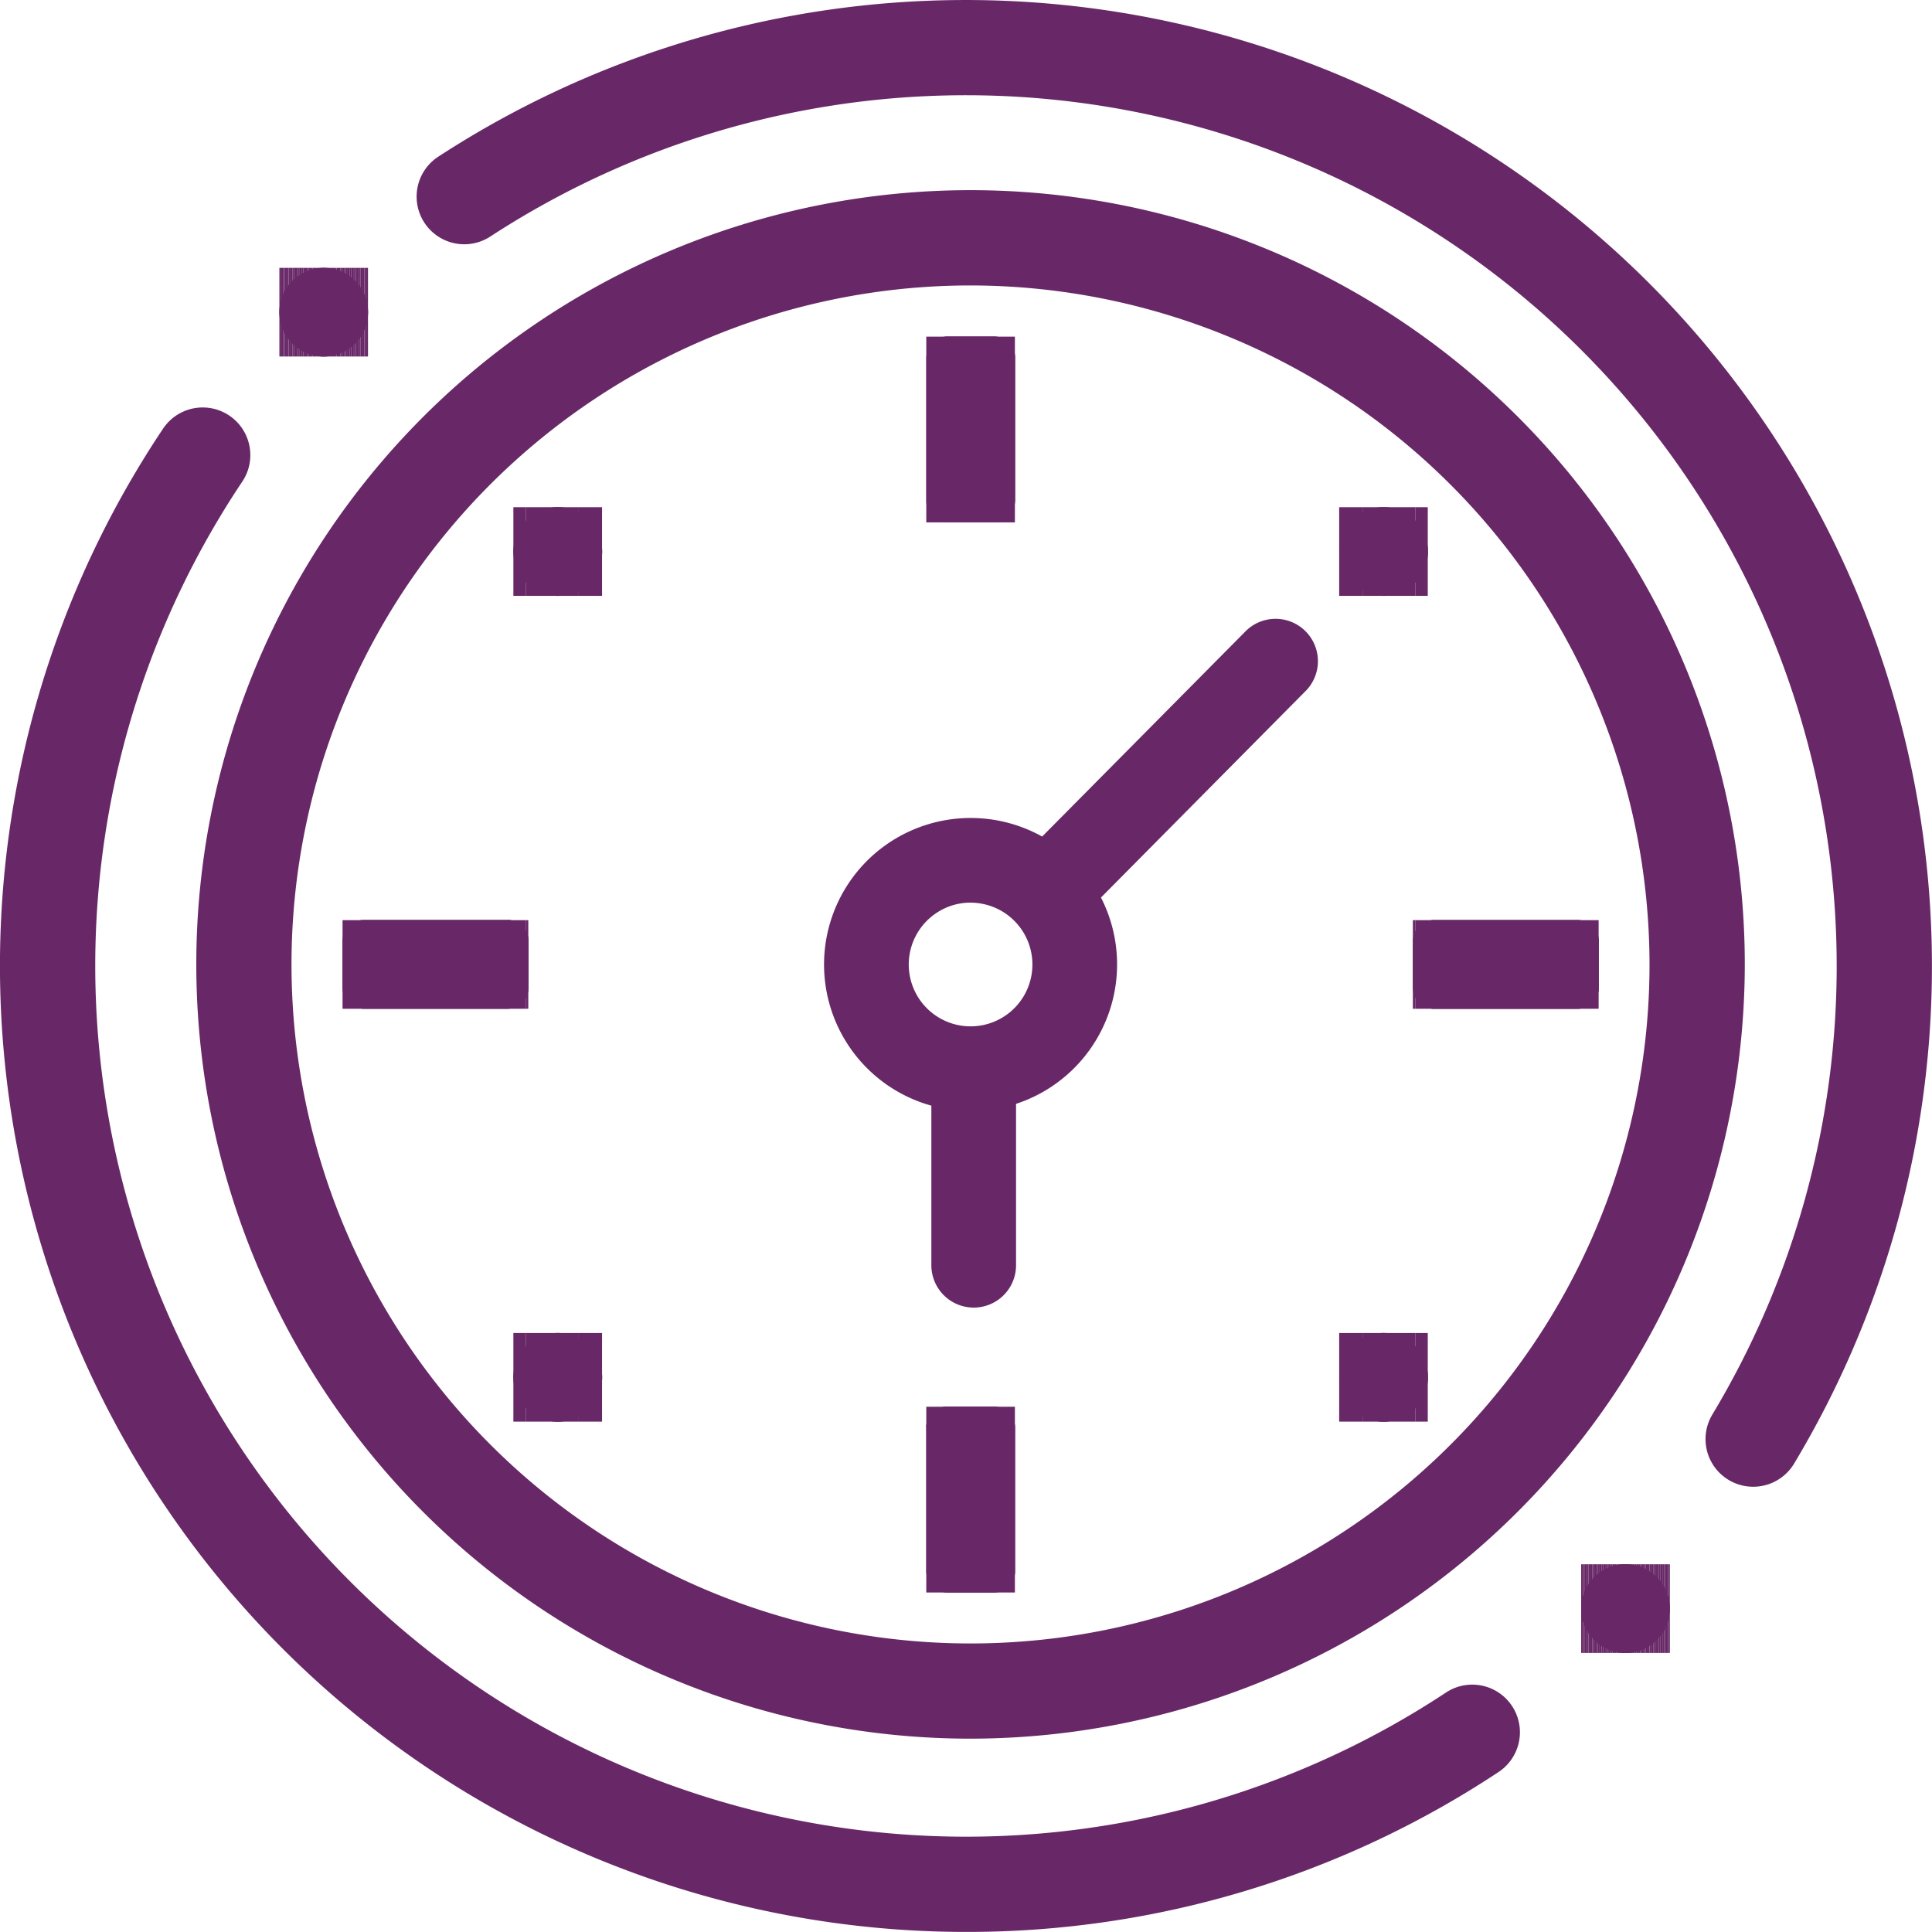 <svg xmlns="http://www.w3.org/2000/svg" width="49.435" height="49.433" viewBox="0 0 49.435 49.433"><defs><style>.a{fill:#682867;}</style></defs><g transform="translate(-543 -193.388)"><path class="a" d="M1748.005,2159.933" transform="translate(-1167.334 -1922.22)"/><circle class="a" cx="1.134" cy="1.134" r="1.134" transform="translate(550.149 200.242)"/><path class="a" d="M1723.424,2129.756v0Z" transform="translate(-1173.275 -1929.514)"/><rect class="a" width="0.047" height="2.268" transform="translate(550.149 200.242)"/><rect class="a" width="0.047" height="2.268" transform="translate(550.197 200.242)"/><rect class="a" width="0.047" height="2.268" transform="translate(550.243 200.242)"/><rect class="a" width="0.047" height="2.268" transform="translate(550.291 200.242)"/><rect class="a" width="0.047" height="2.268" transform="translate(550.338 200.242)"/><rect class="a" width="0.047" height="2.268" transform="translate(550.386 200.242)"/><rect class="a" width="0.047" height="2.268" transform="translate(550.432 200.242)"/><rect class="a" width="0.047" height="2.268" transform="translate(550.48 200.242)"/><rect class="a" width="0.047" height="2.268" transform="translate(550.527 200.242)"/><rect class="a" width="0.047" height="2.268" transform="translate(550.574 200.242)"/><rect class="a" width="0.047" height="2.268" transform="translate(550.622 200.242)"/><rect class="a" width="0.047" height="2.268" transform="translate(550.668 200.242)"/><rect class="a" width="0.047" height="2.268" transform="translate(550.716 200.242)"/><rect class="a" width="0.047" height="2.268" transform="translate(550.763 200.242)"/><rect class="a" width="0.047" height="2.268" transform="translate(550.811 200.242)"/><rect class="a" width="0.047" height="2.268" transform="translate(550.857 200.242)"/><rect class="a" width="0.047" height="2.268" transform="translate(550.905 200.242)"/><rect class="a" width="0.047" height="2.268" transform="translate(550.952 200.242)"/><rect class="a" width="0.047" height="2.268" transform="translate(551 200.242)"/><rect class="a" width="0.047" height="2.268" transform="translate(551.047 200.242)"/><rect class="a" width="0.047" height="2.268" transform="translate(551.094 200.242)"/><rect class="a" width="0.047" height="2.268" transform="translate(551.141 200.242)"/><rect class="a" width="0.047" height="2.268" transform="translate(551.189 200.242)"/><rect class="a" width="0.047" height="2.268" transform="translate(551.236 200.242)"/><rect class="a" width="0.047" height="2.268" transform="translate(551.284 200.242)"/><rect class="a" width="0.047" height="2.268" transform="translate(551.33 200.242)"/><rect class="a" width="0.047" height="2.268" transform="translate(551.378 200.242)"/><rect class="a" width="0.047" height="2.268" transform="translate(551.425 200.242)"/><rect class="a" width="0.047" height="2.268" transform="translate(551.473 200.242)"/><rect class="a" width="0.047" height="2.268" transform="translate(551.519 200.242)"/><rect class="a" width="0.047" height="2.268" transform="translate(551.566 200.242)"/><rect class="a" width="0.047" height="2.268" transform="translate(551.614 200.242)"/><rect class="a" width="0.047" height="2.268" transform="translate(551.661 200.242)"/><rect class="a" width="0.047" height="2.268" transform="translate(551.708 200.242)"/><rect class="a" width="0.047" height="2.268" transform="translate(551.755 200.242)"/><rect class="a" width="0.047" height="2.268" transform="translate(551.803 200.242)"/><rect class="a" width="0.047" height="2.268" transform="translate(551.85 200.242)"/><rect class="a" width="0.047" height="2.268" transform="translate(551.898 200.242)"/><rect class="a" width="0.047" height="2.268" transform="translate(551.944 200.242)"/><rect class="a" width="0.047" height="2.268" transform="translate(551.992 200.242)"/><rect class="a" width="0.047" height="2.268" transform="translate(552.039 200.242)"/><rect class="a" width="0.047" height="2.268" transform="translate(552.087 200.242)"/><rect class="a" width="0.047" height="2.268" transform="translate(552.134 200.242)"/><rect class="a" width="0.047" height="2.268" transform="translate(552.181 200.242)"/><rect class="a" width="0.047" height="2.268" transform="translate(552.228 200.242)"/><rect class="a" width="0.047" height="2.268" transform="translate(552.275 200.242)"/><rect class="a" width="0.047" height="2.268" transform="translate(552.323 200.242)"/><rect class="a" width="0.047" height="2.268" transform="translate(552.369 200.242)"/><path class="a" d="M1725.251,2132.024v0Z" transform="translate(-1172.834 -1929.514)"/><circle class="a" cx="1.134" cy="1.134" r="1.134" transform="translate(550.149 200.242)"/><path class="a" d="M1760.452,2162.278a1.219,1.219,0,0,1-1.045-1.848,22.283,22.283,0,0,0-31.269-30.142,1.219,1.219,0,0,1-1.333-2.042,24.723,24.723,0,0,1,34.692,33.442A1.22,1.22,0,0,1,1760.452,2162.278Z" transform="translate(-1172.592 -1930.848)"/><path class="a" d="M1742.384,2171.64a24.72,24.72,0,0,1-20.543-38.467,1.219,1.219,0,0,1,2.025,1.358,22.283,22.283,0,0,0,30.8,30.984,1.219,1.219,0,0,1,1.346,2.033A24.612,24.612,0,0,1,1742.384,2171.64Z" transform="translate(-1174.667 -1928.819)"/><path class="a" d="M1741.523,2167.777a19.811,19.811,0,1,1,19.811-19.81A19.832,19.832,0,0,1,1741.523,2167.777Zm0-37.184a17.374,17.374,0,1,0,17.373,17.374A17.393,17.393,0,0,0,1741.523,2130.593Z" transform="translate(-1173.689 -1929.901)"/><path class="a" d="M1729.1,2136.672a1.134,1.134,0,1,1,1.134,1.135A1.134,1.134,0,0,1,1729.1,2136.672Zm1.134,22.264a1.134,1.134,0,1,0-1.134-1.134A1.133,1.133,0,0,0,1730.23,2158.936Zm21.129,0a1.134,1.134,0,1,0-1.134-1.134A1.134,1.134,0,0,0,1751.359,2158.936Zm0-21.129a1.134,1.134,0,1,0-1.134-1.135A1.135,1.135,0,0,0,1751.359,2137.807Zm-9.429-2.415v-3.686a.536.536,0,0,0-.534-.534h-1.2a.535.535,0,0,0-.534.534v3.686a.535.535,0,0,0,.534.534h1.2A.536.536,0,0,0,1741.93,2135.392Zm10.716,12.979h3.685a.535.535,0,0,0,.534-.534v-1.2a.536.536,0,0,0-.534-.534h-3.685a.536.536,0,0,0-.534.534v1.2A.535.535,0,0,0,1752.646,2148.372Zm-12.985,10.716v3.686a.534.534,0,0,0,.534.533h1.2a.535.535,0,0,0,.534-.533v-3.686a.536.536,0,0,0-.534-.534h-1.2A.535.535,0,0,0,1739.661,2159.088Zm-10.716-12.985h-3.687a.535.535,0,0,0-.533.534v1.2a.534.534,0,0,0,.533.534h3.687a.535.535,0,0,0,.534-.534v-1.2A.536.536,0,0,0,1728.945,2146.1Z" transform="translate(-1172.961 -1929.172)"/><path class="a" d="M1724.726,2143.2v0Z" transform="translate(-1172.961 -1926.265)"/><rect class="a" width="0.67" height="2.268" transform="translate(551.765 216.932)"/><rect class="a" width="0.67" height="2.268" transform="translate(552.434 216.932)"/><rect class="a" width="0.67" height="2.268" transform="translate(553.104 216.932)"/><rect class="a" width="0.67" height="2.268" transform="translate(553.774 216.932)"/><rect class="a" width="0.67" height="2.268" transform="translate(554.443 216.932)"/><rect class="a" width="0.67" height="2.268" transform="translate(555.113 216.932)"/><rect class="a" width="0.67" height="2.268" transform="translate(555.782 216.932)"/><rect class="a" width="0.066" height="2.268" transform="translate(556.452 216.932)"/><rect class="a" width="0.464" height="4.753" transform="translate(566.701 229.383)"/><rect class="a" width="0.67" height="4.753" transform="translate(567.165 229.383)"/><rect class="a" width="0.67" height="4.753" transform="translate(567.835 229.383)"/><rect class="a" width="0.465" height="4.753" transform="translate(568.504 229.383)"/><rect class="a" width="0.066" height="2.268" transform="translate(579.152 216.932)"/><rect class="a" width="0.67" height="2.268" transform="translate(579.217 216.932)"/><rect class="a" width="0.67" height="2.268" transform="translate(579.887 216.932)"/><rect class="a" width="0.67" height="2.268" transform="translate(580.556 216.932)"/><rect class="a" width="0.67" height="2.268" transform="translate(581.226 216.932)"/><rect class="a" width="0.67" height="2.268" transform="translate(581.896 216.932)"/><rect class="a" width="0.67" height="2.268" transform="translate(582.565 216.932)"/><rect class="a" width="0.67" height="2.268" transform="translate(583.235 216.932)"/><path class="a" d="M1750.609,2145.466v0Z" transform="translate(-1166.705 -1926.265)"/><rect class="a" width="0.464" height="4.753" transform="translate(566.701 202.002)"/><rect class="a" width="0.67" height="4.753" transform="translate(567.165 202.002)"/><rect class="a" width="0.67" height="4.753" transform="translate(567.835 202.002)"/><rect class="a" width="0.465" height="4.753" transform="translate(568.504 202.002)"/><rect class="a" width="0.613" height="2.268" transform="translate(577.266 206.366)"/><rect class="a" width="0.67" height="2.268" transform="translate(577.879 206.366)"/><rect class="a" width="0.67" height="2.268" transform="translate(578.548 206.366)"/><rect class="a" width="0.316" height="2.268" transform="translate(579.217 206.366)"/><rect class="a" width="0.613" height="2.268" transform="translate(577.266 227.496)"/><rect class="a" width="0.67" height="2.268" transform="translate(577.879 227.496)"/><rect class="a" width="0.67" height="2.268" transform="translate(578.548 227.496)"/><rect class="a" width="0.316" height="2.268" transform="translate(579.217 227.496)"/><rect class="a" width="0.316" height="2.268" transform="translate(556.136 227.496)"/><rect class="a" width="0.67" height="2.268" transform="translate(556.452 227.496)"/><rect class="a" width="0.67" height="2.268" transform="translate(557.122 227.496)"/><rect class="a" width="0.613" height="2.268" transform="translate(557.792 227.496)"/><rect class="a" width="0.316" height="2.268" transform="translate(556.136 206.366)"/><rect class="a" width="0.67" height="2.268" transform="translate(556.452 206.366)"/><rect class="a" width="0.67" height="2.268" transform="translate(557.122 206.366)"/><rect class="a" width="0.613" height="2.268" transform="translate(557.792 206.366)"/><path class="a" d="M1729.1,2136.672a1.134,1.134,0,1,1,1.134,1.135A1.134,1.134,0,0,1,1729.1,2136.672Zm1.134,22.264a1.134,1.134,0,1,0-1.134-1.134A1.133,1.133,0,0,0,1730.23,2158.936Zm21.129,0a1.134,1.134,0,1,0-1.134-1.134A1.134,1.134,0,0,0,1751.359,2158.936Zm0-21.129a1.134,1.134,0,1,0-1.134-1.135A1.135,1.135,0,0,0,1751.359,2137.807Zm-9.429-2.415v-3.686a.536.536,0,0,0-.534-.534h-1.2a.535.535,0,0,0-.534.534v3.686a.535.535,0,0,0,.534.534h1.2A.536.536,0,0,0,1741.93,2135.392Zm10.716,12.979h3.685a.535.535,0,0,0,.534-.534v-1.2a.536.536,0,0,0-.534-.534h-3.685a.536.536,0,0,0-.534.534v1.2A.535.535,0,0,0,1752.646,2148.372Zm-12.985,10.716v3.686a.534.534,0,0,0,.534.533h1.2a.535.535,0,0,0,.534-.533v-3.686a.536.536,0,0,0-.534-.534h-1.2A.535.535,0,0,0,1739.661,2159.088Zm-10.716-12.985h-3.687a.535.535,0,0,0-.533.534v1.2a.534.534,0,0,0,.533.534h3.687a.535.535,0,0,0,.534-.534v-1.2A.536.536,0,0,0,1728.945,2146.1Z" transform="translate(-1172.961 -1929.172)"/><circle class="a" cx="1.134" cy="1.134" r="1.134" transform="translate(583.458 233.414)"/><path class="a" d="M1750.25,2156.472v0Z" transform="translate(-1166.792 -1923.056)"/><rect class="a" width="0.047" height="2.268" transform="translate(583.458 233.414)"/><rect class="a" width="0.047" height="2.268" transform="translate(583.506 233.414)"/><rect class="a" width="0.047" height="2.268" transform="translate(583.553 233.414)"/><rect class="a" width="0.047" height="2.268" transform="translate(583.6 233.414)"/><rect class="a" width="0.047" height="2.268" transform="translate(583.647 233.414)"/><rect class="a" width="0.047" height="2.268" transform="translate(583.695 233.414)"/><rect class="a" width="0.047" height="2.268" transform="translate(583.742 233.414)"/><rect class="a" width="0.047" height="2.268" transform="translate(583.79 233.414)"/><rect class="a" width="0.047" height="2.268" transform="translate(583.836 233.414)"/><rect class="a" width="0.047" height="2.268" transform="translate(583.883 233.414)"/><rect class="a" width="0.047" height="2.268" transform="translate(583.931 233.414)"/><rect class="a" width="0.047" height="2.268" transform="translate(583.978 233.414)"/><rect class="a" width="0.047" height="2.268" transform="translate(584.025 233.414)"/><rect class="a" width="0.047" height="2.268" transform="translate(584.072 233.414)"/><rect class="a" width="0.047" height="2.268" transform="translate(584.12 233.414)"/><rect class="a" width="0.047" height="2.268" transform="translate(584.167 233.414)"/><rect class="a" width="0.047" height="2.268" transform="translate(584.215 233.414)"/><rect class="a" width="0.047" height="2.268" transform="translate(584.261 233.414)"/><rect class="a" width="0.047" height="2.268" transform="translate(584.309 233.414)"/><rect class="a" width="0.047" height="2.268" transform="translate(584.356 233.414)"/><rect class="a" width="0.047" height="2.268" transform="translate(584.404 233.414)"/><rect class="a" width="0.047" height="2.268" transform="translate(584.45 233.414)"/><rect class="a" width="0.047" height="2.268" transform="translate(584.498 233.414)"/><rect class="a" width="0.047" height="2.268" transform="translate(584.545 233.414)"/><rect class="a" width="0.047" height="2.268" transform="translate(584.593 233.414)"/><rect class="a" width="0.047" height="2.268" transform="translate(584.64 233.414)"/><rect class="a" width="0.047" height="2.268" transform="translate(584.687 233.414)"/><rect class="a" width="0.047" height="2.268" transform="translate(584.734 233.414)"/><rect class="a" width="0.047" height="2.268" transform="translate(584.781 233.414)"/><rect class="a" width="0.047" height="2.268" transform="translate(584.829 233.414)"/><rect class="a" width="0.047" height="2.268" transform="translate(584.875 233.414)"/><rect class="a" width="0.047" height="2.268" transform="translate(584.923 233.414)"/><rect class="a" width="0.047" height="2.268" transform="translate(584.97 233.414)"/><rect class="a" width="0.047" height="2.268" transform="translate(585.018 233.414)"/><rect class="a" width="0.047" height="2.268" transform="translate(585.065 233.414)"/><rect class="a" width="0.047" height="2.268" transform="translate(585.112 233.414)"/><rect class="a" width="0.047" height="2.268" transform="translate(585.159 233.414)"/><rect class="a" width="0.047" height="2.268" transform="translate(585.207 233.414)"/><rect class="a" width="0.047" height="2.268" transform="translate(585.254 233.414)"/><rect class="a" width="0.047" height="2.268" transform="translate(585.302 233.414)"/><rect class="a" width="0.047" height="2.268" transform="translate(585.348 233.414)"/><rect class="a" width="0.047" height="2.268" transform="translate(585.396 233.414)"/><rect class="a" width="0.047" height="2.268" transform="translate(585.443 233.414)"/><rect class="a" width="0.047" height="2.268" transform="translate(585.491 233.414)"/><rect class="a" width="0.047" height="2.268" transform="translate(585.537 233.414)"/><rect class="a" width="0.047" height="2.268" transform="translate(585.584 233.414)"/><rect class="a" width="0.047" height="2.268" transform="translate(585.632 233.414)"/><rect class="a" width="0.047" height="2.268" transform="translate(585.68 233.414)"/><path class="a" d="M1752.076,2158.741v0Z" transform="translate(-1166.351 -1923.056)"/><circle class="a" cx="1.134" cy="1.134" r="1.134" transform="translate(583.458 233.414)"/><path class="a" d="M1738.478,2154.608a1.084,1.084,0,0,1-1.084-1.084v-4.083a3.749,3.749,0,0,1-1.153-6.679h0a3.759,3.759,0,0,1,3.988-.207l5.183-5.23a1.084,1.084,0,1,1,1.54,1.525l-5.218,5.266a3.755,3.755,0,0,1-2.173,5.279v4.13A1.083,1.083,0,0,1,1738.478,2154.608Zm-.085-10.362a1.569,1.569,0,0,0-.906.29h0a1.582,1.582,0,1,0,1.182-.265A1.592,1.592,0,0,0,1738.393,2144.246Zm-1.53-.6h0Z" transform="translate(-1170.563 -1927.762)"/></g></svg>